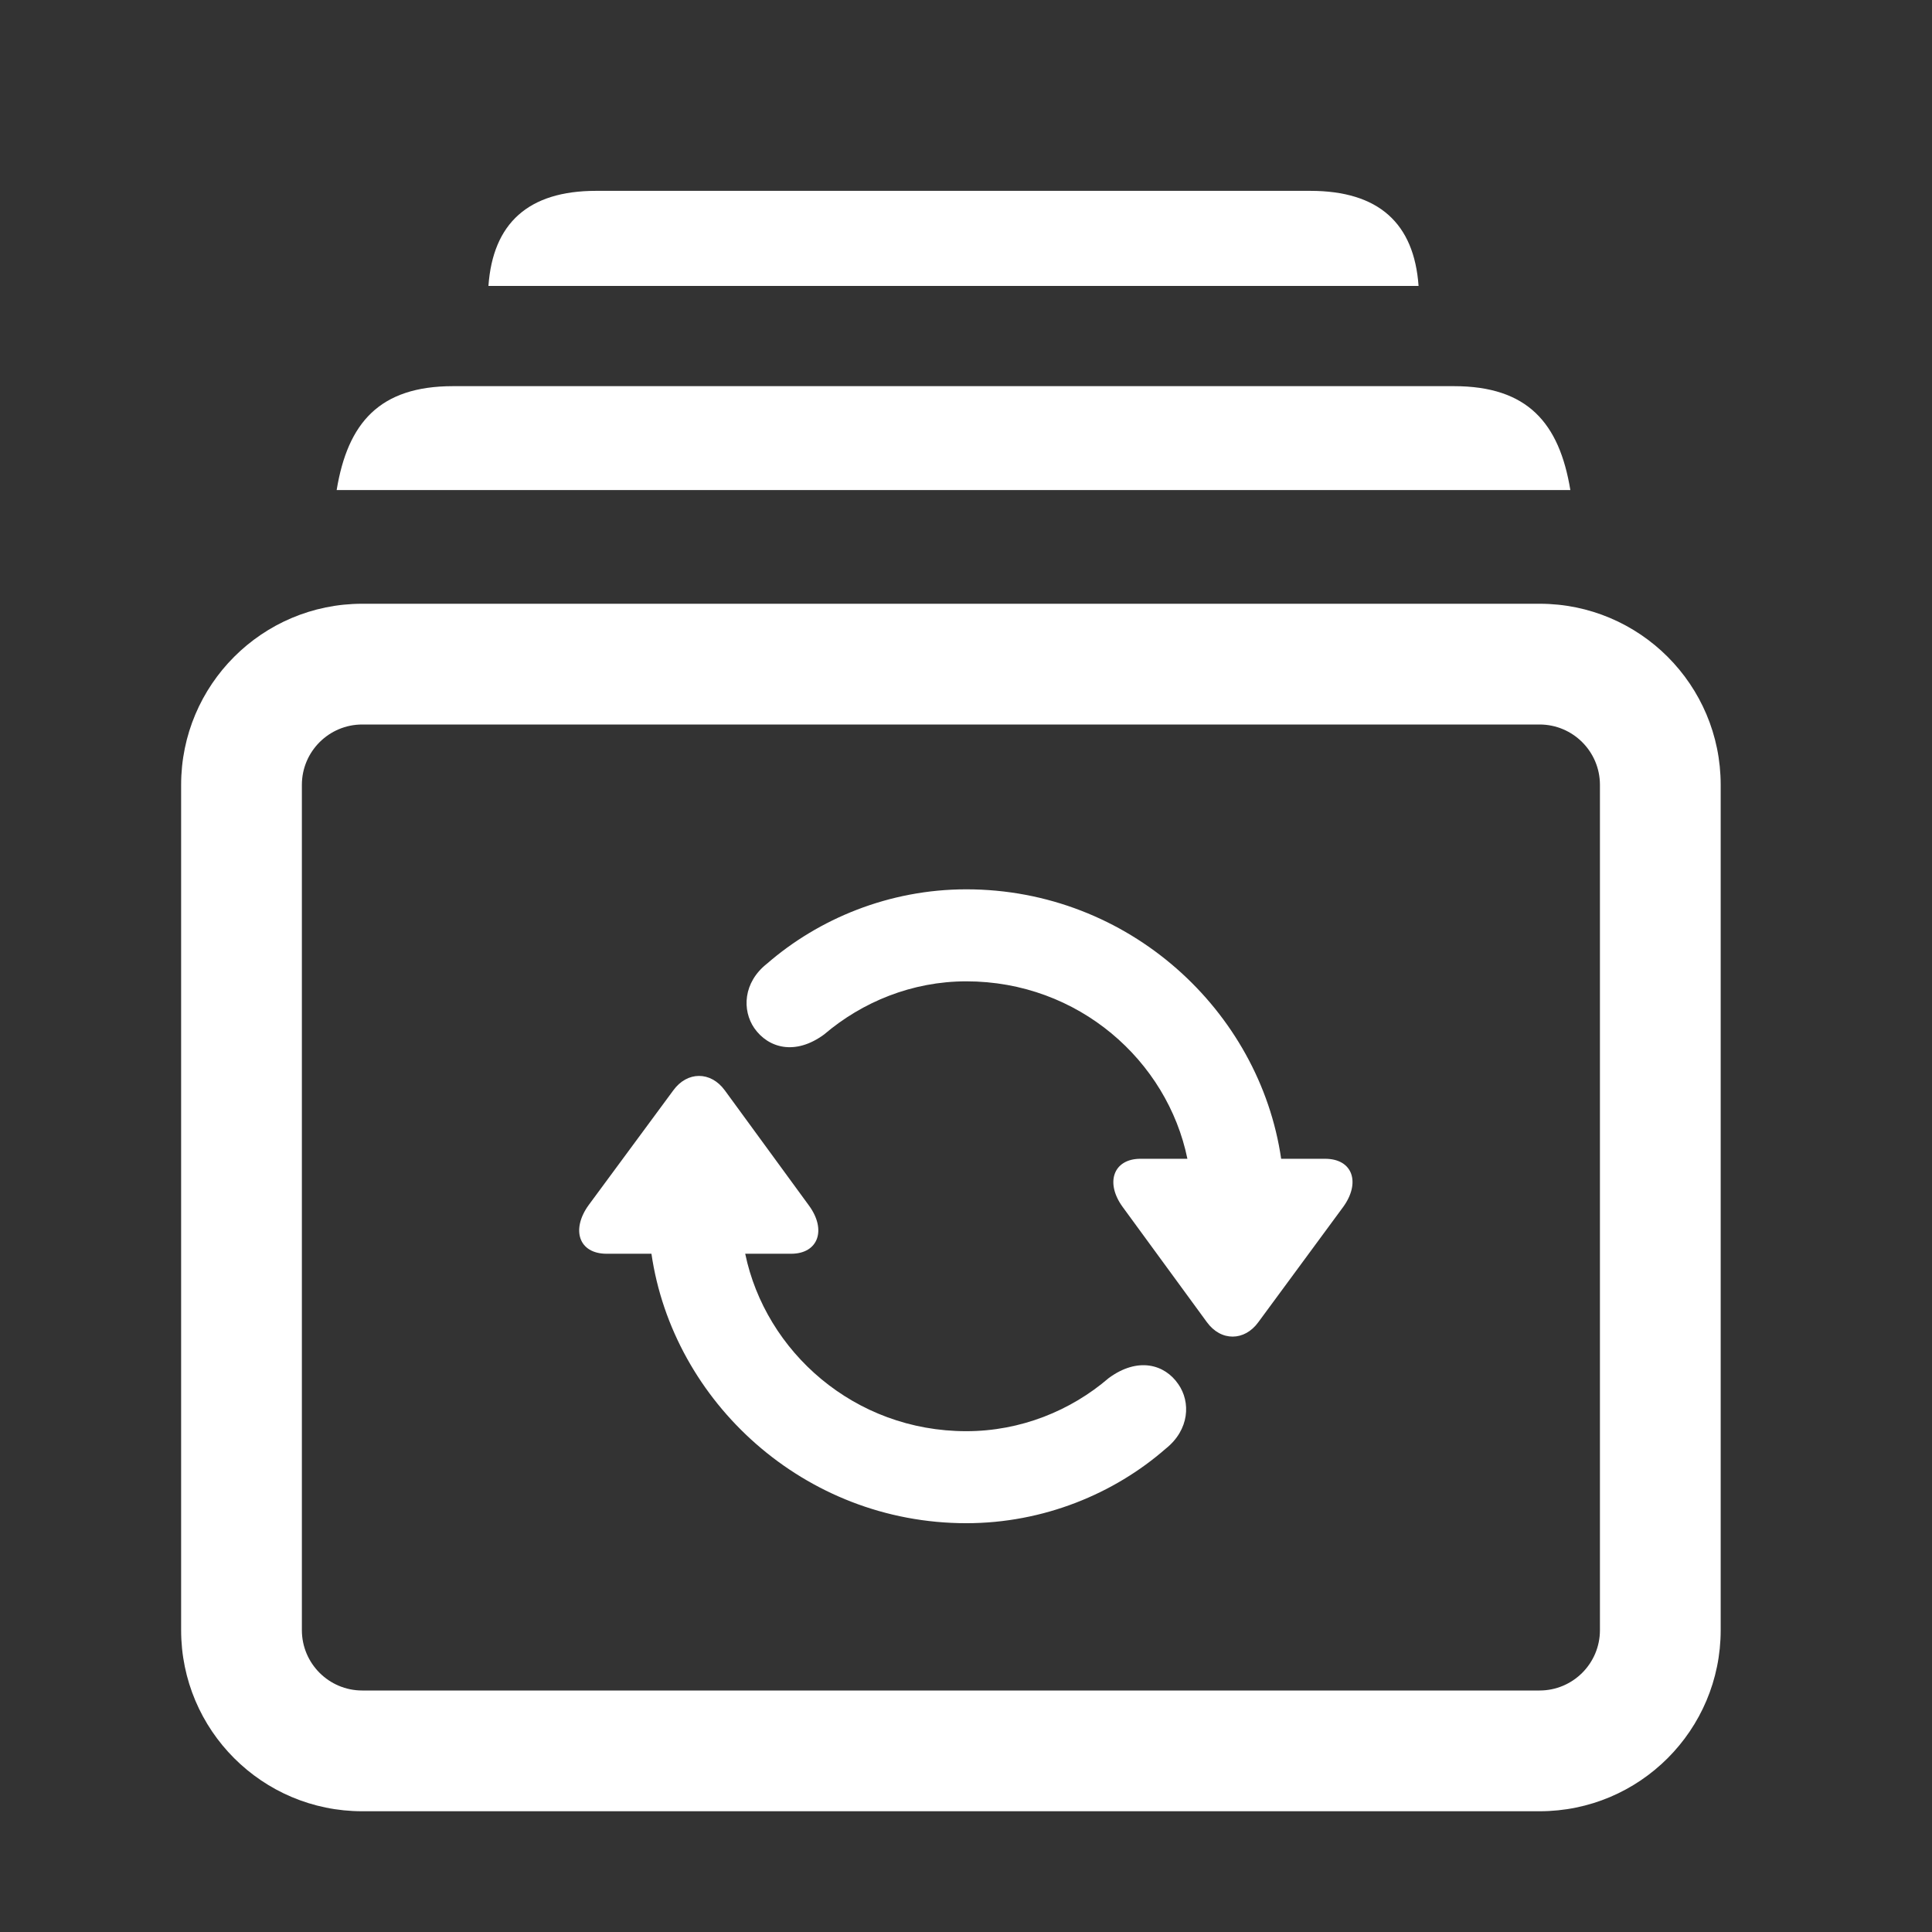 <svg width="32" height="32" viewBox="0 0 32 32" fill="none" xmlns="http://www.w3.org/2000/svg">
<rect x="0" y="0" width="32" height="32" fill="#333333" stroke="none"/>
<path d="M12.704 15.961C12.308 16.273 12.289 16.732 12.494 17.03C12.723 17.357 13.168 17.489 13.651 17.133C14.281 16.596 15.106 16.254 16.005 16.254C17.865 16.254 19.335 17.572 19.667 19.193H18.89C18.441 19.193 18.3 19.589 18.597 19.994L19.989 21.898C20.223 22.221 20.614 22.216 20.843 21.898L22.245 19.994C22.538 19.594 22.411 19.193 21.947 19.193H21.22C20.863 16.742 18.695 14.73 16.005 14.73C14.725 14.73 13.558 15.219 12.704 15.961ZM9.75 19.96C9.457 20.365 9.584 20.766 10.048 20.766H10.79C11.146 23.217 13.319 25.229 16.005 25.229C17.284 25.229 18.456 24.74 19.31 23.993C19.701 23.681 19.725 23.222 19.515 22.924C19.291 22.597 18.846 22.47 18.363 22.826C17.738 23.363 16.908 23.705 16.005 23.705C14.149 23.705 12.68 22.387 12.343 20.766H13.104C13.553 20.766 13.695 20.37 13.397 19.965L12.006 18.061C11.771 17.738 11.381 17.743 11.151 18.061L9.75 19.96Z" fill="white"/>
<path d="M8.09 4.736H23.496C23.422 3.698 22.836 3.161 21.701 3.161H9.873C8.75 3.161 8.164 3.698 8.09 4.736ZM5.576 8.117H26.01C25.827 7.006 25.302 6.396 24.081 6.396H7.504C6.284 6.396 5.759 7.006 5.576 8.117Z" fill="white"/>
<path fill-rule="evenodd" clip-rule="evenodd" d="M3 13C3 11.343 4.343 10 6 10H25.5C27.157 10 28.5 11.343 28.5 13V27C28.5 28.657 27.157 30 25.5 30H6C4.343 30 3 28.657 3 27V13ZM6 12C5.448 12 5 12.448 5 13V27C5 27.552 5.448 28 6 28H25.5C26.052 28 26.5 27.552 26.5 27V13C26.5 12.448 26.052 12 25.5 12H6Z" fill="white"/>
</svg>
